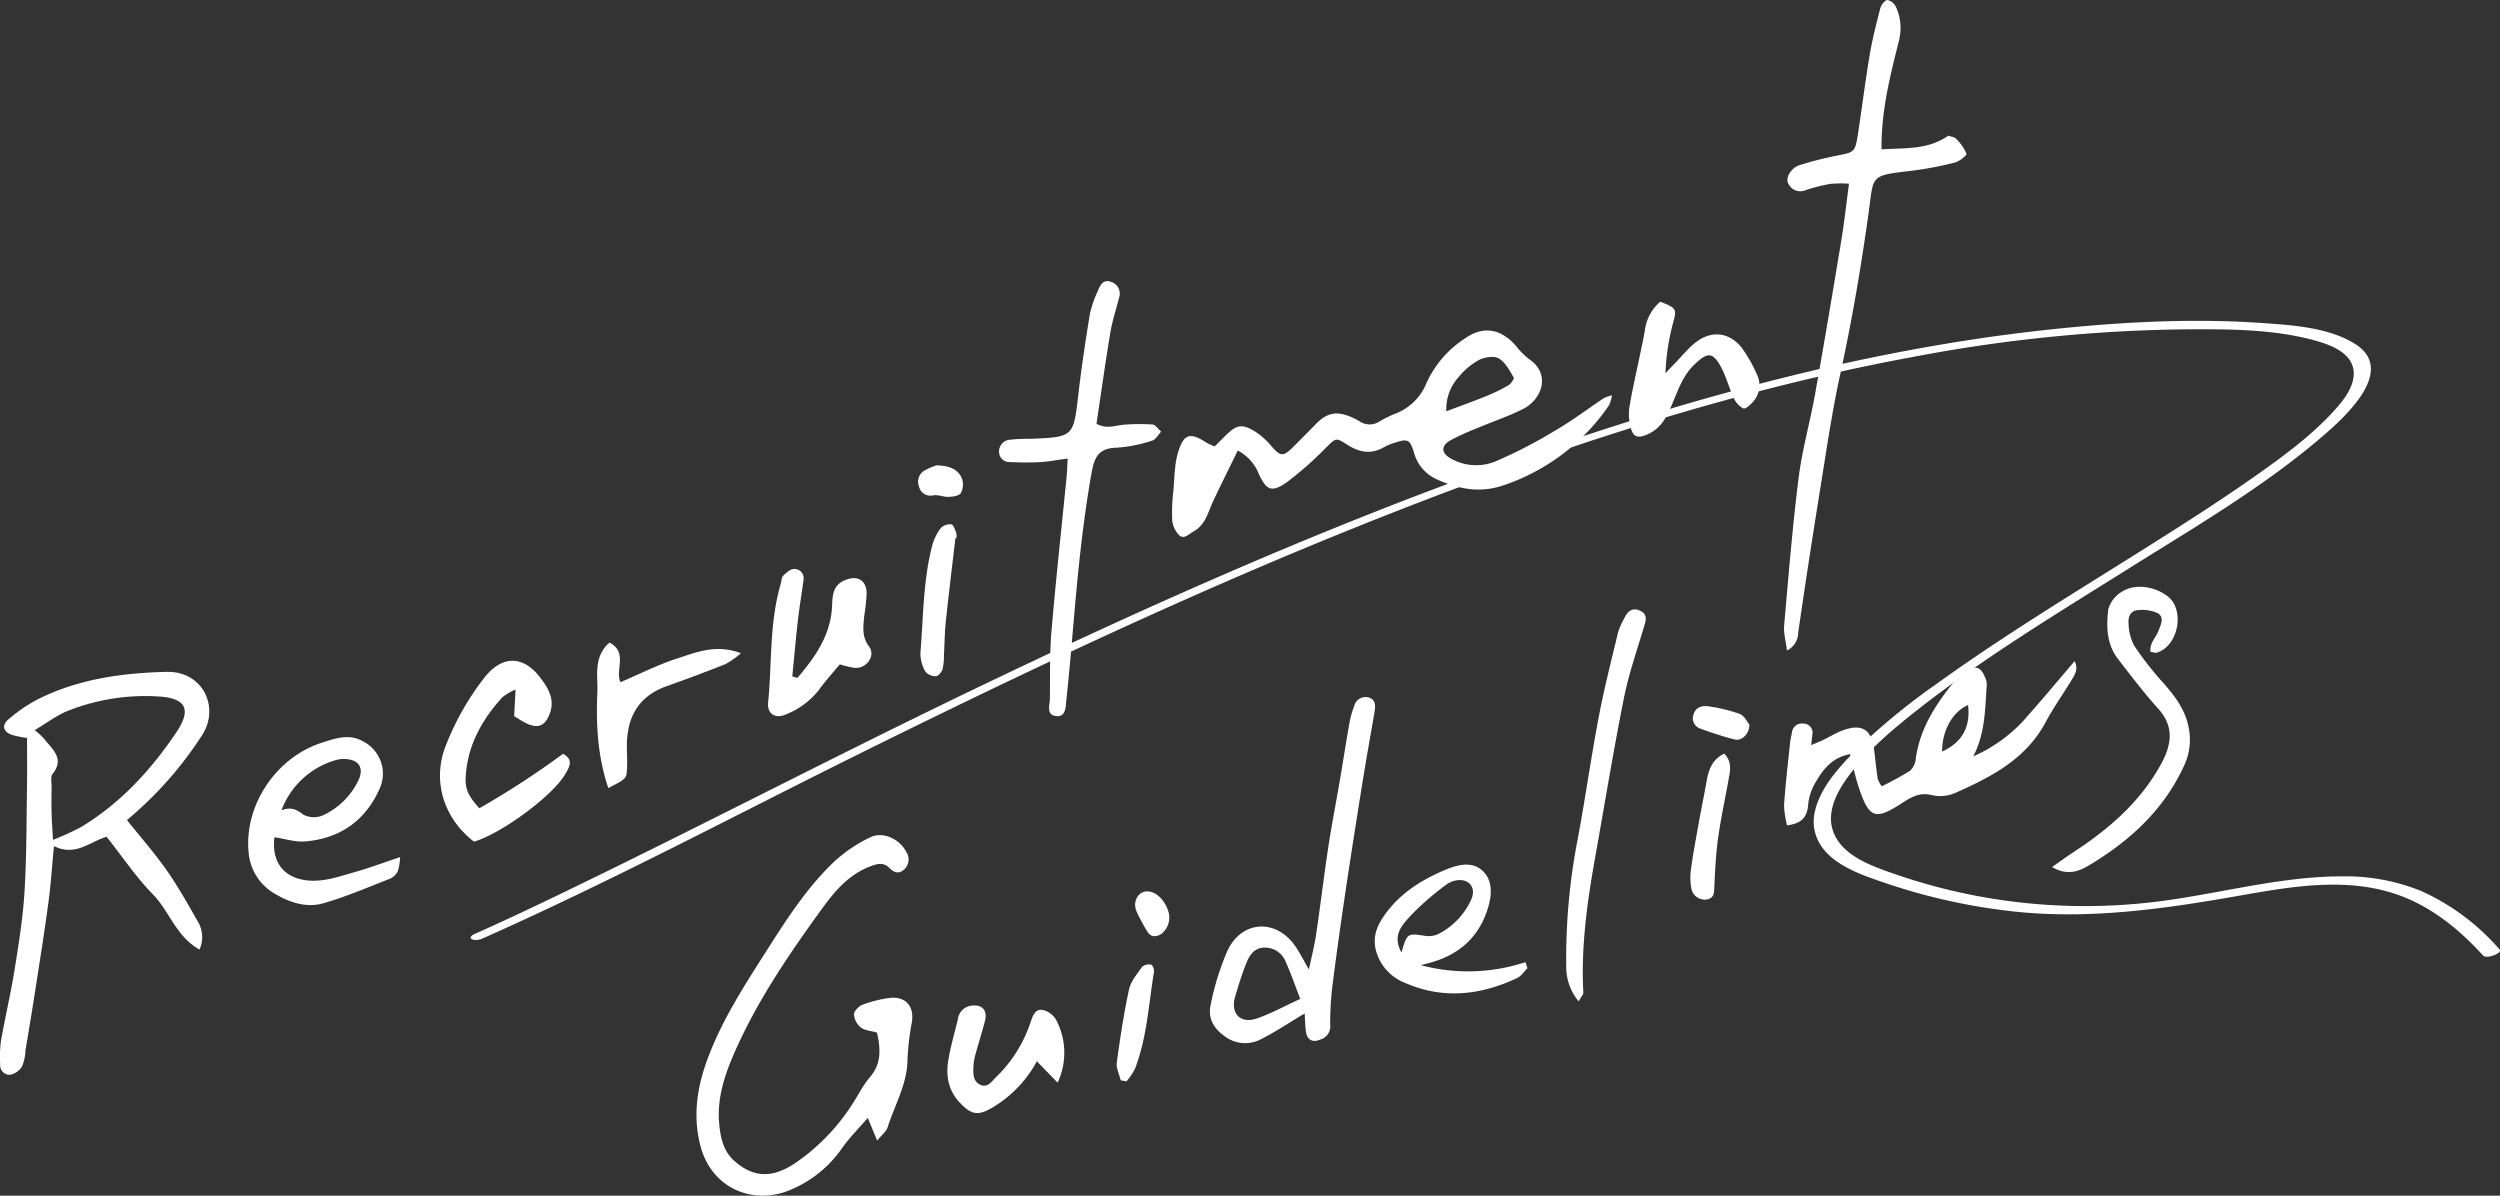 <svg id="グループ_4953" data-name="グループ 4953" xmlns="http://www.w3.org/2000/svg" xmlns:xlink="http://www.w3.org/1999/xlink" width="525.79" height="251.469" viewBox="0 0 525.79 251.469">
  <rect x="0" y="0" width="525.79" height="251.469" fill="#333333" stroke="none"/>
  <defs>
    <clipPath id="clip-path">
      <rect id="長方形_3653" data-name="長方形 3653" width="525.79" height="251.469" fill="#fff"/>
    </clipPath>
  </defs>
  <g id="グループ_4952" data-name="グループ 4952" clip-path="url(#clip-path)">
    <path id="パス_63821" data-name="パス 63821" d="M101.751,137.552c-2.256-6.637-2.608-13.413-2.307-20.143.152-3.409-.915-7.424,2.545-10.46,3.982,2.079,1.088,5.892,2.33,8.332,3.975-1.7,7.843-3.681,11.929-4.991,4-1.283,8.116-3.095,13.383-1.1a19.166,19.166,0,0,1-3.211,2.278q-6.132,2.436-12.356,4.634c-5.731,2.017-8.267,6.2-8.408,12.06-.043,1.758.121,3.523.029,5.276-.112,2.172-.184,2.168-3.934,4.112" transform="translate(26.191 28.194)" fill="#fff"/>
    <path id="パス_63822" data-name="パス 63822" d="M208.906,80.249c-1.812,3.713-3.519,7.131-5.152,10.584-1.106,2.343-1.583,5.022-4.181,6.462-.993.552-1.961,1.677-2.959.791a5.1,5.1,0,0,1-1.5-3.17,38.627,38.627,0,0,1,.253-6.294c.245-2.726.21-5.569,1.02-8.131,1.223-3.864,2.551-4.088,6.026-1.841a14,14,0,0,0,1.624.744c.751-.749,1.515-1.52,2.288-2.282,2.347-2.314,3.505-2.544,6.276-.816a14.876,14.876,0,0,1,3.313,2.961c1.957,2.285,2.544,2.363,4.725.166,1.591-1.6,3.186-3.2,4.765-4.816,2.19-2.239,4.229-2.692,7.078-1.509a14.153,14.153,0,0,1,2.026,1,3.738,3.738,0,0,0,4.237.016,25.421,25.421,0,0,1,3.38-1.653,11.379,11.379,0,0,0,6.462-6.408,22.059,22.059,0,0,1,7.97-9.29c3.845-2.729,7.452-2.256,10.693,1.294a17.183,17.183,0,0,0,2.884,2.953c4.65,3.068,2.847,8.488-1.305,10.545-3.138,1.556-6.486,2.684-9.722,4.046a53.213,53.213,0,0,0-5.47,2.5c-2.075,1.166-1.984,2.75.173,3.888a10.823,10.823,0,0,0,9.12.625A102.256,102.256,0,0,0,275.9,75.908c3.446-2.013,6.645-4.447,9.973-6.667a9.381,9.381,0,0,1,1.734-.608A8.411,8.411,0,0,1,287,70.7a43.554,43.554,0,0,1-22.41,16.929c-4.979,1.672-9.721.637-14.227-1.508a8.594,8.594,0,0,1-4.394-5.4c-.853-2.757-1.264-3-3.886-2.162a12.628,12.628,0,0,0-2.436,1c-2.738,1.576-5.247,1.072-7.773-.56-2.368-1.532-2.32-1.366-4.332.564a71.271,71.271,0,0,1-8.4,7.41c-3.1,2.151-4.205,1.635-5.786-1.726a9.53,9.53,0,0,0-4.447-4.99m43.853-8.254c3-1.136,5.67-2.091,8.3-3.16a37.454,37.454,0,0,0,4.735-2.287c.552-.321,1.29-1.42,1.135-1.678-.881-1.459-1.759-3.2-3.13-3.992-1.02-.591-2.988-.287-4.17.323a14.375,14.375,0,0,0-4.291,3.608,9.944,9.944,0,0,0-2.574,7.186" transform="translate(51.422 14.501)" fill="#fff"/>
    <path id="パス_63823" data-name="パス 63823" d="M26.71,143.006c2.964,3.711,5.844,6.985,8.335,10.534,2.364,3.368,4.389,6.984,6.429,10.568a6.406,6.406,0,0,1,.49,6.122c-4.914-2.721-6.331-8.068-9.81-11.619-3.543-3.616-6.407-7.9-9.727-12.092-3.39.9-6.494,4.252-11.082,1.949-.4,4.223-.651,8.073-1.164,11.889-.834,6.207-1.826,12.392-2.785,18.583-.652,4.208-1.357,8.408-2.053,12.61a9.453,9.453,0,0,1-.71,3.274,3.9,3.9,0,0,1-2.508,1.741,2,2,0,0,1-2.089-2.187A26.366,26.366,0,0,1,.192,189.5c.891-5.06,2.081-10.069,2.894-15.139.871-5.43,1.741-10.89,2.074-16.369.446-7.35.4-14.731.518-22.1.054-3.357.009-6.717.009-10.165a24.077,24.077,0,0,1-3.149-.633c-1.892-.662-2.258-2.043-.686-3.349a32.82,32.82,0,0,1,6.156-4.179c8.478-4.238,17.616-5.5,26.985-5.741,7.789-.2,11.3,7.62,7.467,13.378a77.866,77.866,0,0,1-14.778,16.946c-.378.316-.739.652-.97.858M11.155,147.16a61.487,61.487,0,0,0,5.832-2.66c8.3-4.993,14.7-11.949,20.069-19.907,3.221-4.773,2.172-7.2-3.546-7.579A44.2,44.2,0,0,0,14.4,119.973c-2.449.955-4.612,2.643-7.1,4.109a17.65,17.65,0,0,1,2.013,1.85c1.662,2.18,4.37,4.1,1.726,7.386-.445.553-.181,1.7-.191,2.573-.023,1.875-.044,3.752,0,5.627.035,1.58.163,3.158.3,5.642" transform="translate(0 29.478)" fill="#fff"/>
    <path id="パス_63824" data-name="パス 63824" d="M297.55,136.808c-.241-1.991-.734-3.659-.593-5.271.91-10.353,1.748-20.72,3.042-31.027.746-5.938,2.415-11.753,3.47-17.659,1.917-10.728,3.721-21.477,5.5-32.23.628-3.8,1.045-7.64,1.628-11.985a25.449,25.449,0,0,0-3.934.039,35.809,35.809,0,0,0-5.1,1.29,2.8,2.8,0,0,1-3.778-1.458c-.571-1.154.671-3.229,2.381-3.758a73.516,73.516,0,0,1,8.006-2.045c3.408-.648,3.71-.732,4.236-4.1.89-5.686,1.59-11.4,2.544-17.078.559-3.325,1.4-6.609,2.252-9.873.178-.679,1.046-1.7,1.5-1.655a2.709,2.709,0,0,1,1.8,1.528,10.639,10.639,0,0,1,.639,6.848c-1.825,7.376-3.8,14.783-3.7,23.043,4.865-.346,9.673.162,14.024-2.868.51.183,1.266.23,1.64.632a9.325,9.325,0,0,1,2.192,3.151c.111.336-1.47,1.612-2.426,1.85a73.907,73.907,0,0,1-9.19,1.746c-8.739,1.012-7.87.906-8.952,8.74-1.577,11.416-3.5,22.716-5.962,33.967-1.736,7.933-2.906,15.995-4.2,24.02q-2.453,15.2-4.663,30.441a4.149,4.149,0,0,1-2.359,3.707" transform="translate(78.278 0)" fill="#fff"/>
    <path id="パス_63825" data-name="パス 63825" d="M153.876,180.527c-1.323-.387-2.585-.447-3.4-1.083a3.965,3.965,0,0,1-1.432-2.74c0-.7,1.006-1.73,1.788-2.032a25.832,25.832,0,0,1,5.446-1.4c3.527-.526,5.488,1.606,4.947,5.056a53.065,53.065,0,0,0-.92,7.8c-.037,5.214-2.689,9.6-4.193,14.345-.27.855-1.17,1.51-2.191,2.764-.735-1.783-1.265-3.064-1.97-4.773-1.888,2.19-3.791,4.079-5.319,6.233a24.765,24.765,0,0,1-11.652,9.18c-7.471,2.781-15.879-.681-18.205-9.447-1.708-6.441-.7-12.636,1.629-18.78,3.011-7.936,7.579-14.989,12.09-22.079,4.243-6.668,8.513-13.364,14.251-18.867a30.592,30.592,0,0,1,7.684-5.233c2.745-1.343,6.217.354,7.611,3.048a2.847,2.847,0,0,1-.514,3.759c-1.074.986-2.144.523-2.992-.342-1.329-1.356-2.68-.892-4.15-.332-4.448,1.692-7.423,5.228-10.029,8.818-6.778,9.337-13.307,18.882-18.067,29.459-2.218,4.927-4.074,10.036-3.606,15.6.254,3.019.833,5.992,3.3,8.121,4,3.455,7.893,3.591,12.726.358a43.269,43.269,0,0,0,11.766-12.036c1.331-1.975,2.355-4.194,3.893-5.982,2.446-2.842,2.323-5.895,1.508-9.422" transform="translate(30.56 36.645)" fill="#fff"/>
    <path id="パス_63826" data-name="パス 63826" d="M310.807,129.6c-3.637.689-5.521,3.029-7.047,5.609a11.545,11.545,0,0,0-1.748,4.918c-.166,2.774-1.441,4.073-4.437,4.456a19.363,19.363,0,0,1-.638-4.255c.3-4.367.811-8.719,1.266-13.075.077-.746.27-1.48.409-2.219a2.058,2.058,0,0,1,2.407-1.846,1.883,1.883,0,0,1,1.868,2.307c-.056.6-.133,1.19-.249,2.215,1.089-.466,1.849-.758,2.579-1.109,1.351-.652,2.636-1.472,4.035-1.988,4.119-1.515,6.139-.184,6.654,4.247.231,1.989.44,3.98.734,5.961a6.032,6.032,0,0,0,.848,1.539,65.541,65.541,0,0,0,5.907-3.234,3.92,3.92,0,0,0,1.243-2.531c.931-6.894,4.749-12.267,9.027-17.4a5.589,5.589,0,0,1,1.8-1.322c1.789-.893,2.818-.517,3.605,1.265a4.054,4.054,0,0,1,.512,1.789c-.387,4.962-.229,10.031-2.851,15.147a31.883,31.883,0,0,0,11.678-8.789c3.217-3.613,6.305-7.342,9.652-11.256.807,1.658.058,2.814-.6,3.908-1.809,2.992-3.859,5.853-5.5,8.931-4.183,7.84-11.529,11.572-19.129,14.941a7.851,7.851,0,0,1-4.783.411c-2.535-.646-4.33.393-6.24,1.638-5.648,3.683-6.922,3.284-9.075-3-.762-2.227-1.219-4.557-1.923-7.253m24.83-10.325c-3.269,1.4-5.5,5.413-5.451,9.791,4.227-2,5.982-5.153,5.451-9.791" transform="translate(78.276 29.006)" fill="#fff"/>
    <path id="パス_63827" data-name="パス 63827" d="M221.3,182.564c-3.378,2.017-6.173,3.9-9.161,5.407a7.115,7.115,0,0,1-7.8-.725c-2.319-1.668-3.407-3.894-2.8-6.5a55.511,55.511,0,0,1,3.55-11.428c3.026-6.342,10.16-6.711,14.178-1,1,1.414,1.763,2.99,2.932,5,.569-2.719,1.17-5.019,1.516-7.358.915-6.182,1.654-12.39,2.59-18.568.713-4.7,1.639-9.37,2.44-14.057.676-3.951,1.276-7.914,1.978-11.86a20.048,20.048,0,0,1,1.017-3.6,2.439,2.439,0,0,1,2.927-1.794c1.587.39,1.562,1.745,1.337,3.055-.8,4.689-1.653,9.372-2.411,14.069q-1.767,10.948-3.426,21.911c-1,6.683-1.967,13.373-2.819,20.076a66.276,66.276,0,0,0-.674,9.7,2.871,2.871,0,0,1-2,3.136c-1.8.754-2.88.11-3.131-1.858-.138-1.077-.147-2.171-.235-3.611m-.927-3.057c-1.178-3.035-2.014-5.512-3.1-7.876a4.648,4.648,0,0,0-4.442-2.909c-2.09.015-3.1,1.553-3.766,3.178-.936,2.3-1.667,4.689-2.377,7.074-1.054,3.539,1.036,5.833,4.5,4.665,3.021-1.02,5.852-2.606,9.184-4.132" transform="translate(53.085 30.582)" fill="#fff"/>
    <path id="パス_63828" data-name="パス 63828" d="M180.7,84.1c-2.132.289-3.944.651-5.768.754-2.114.121-4.242.075-6.36-.011a2.136,2.136,0,0,1-2.285-2.053,2.458,2.458,0,0,1,2.2-2.636,36.375,36.375,0,0,1,4.5-.2c8.944-.365,8.955-.464,9.957-9.2.657-5.72,1.515-11.423,2.45-17.107a23.976,23.976,0,0,1,1.724-4.934c.484-1.2,1.144-2.374,2.78-1.745a2.57,2.57,0,0,1,1.6,3.368c-.589,2.432-1.405,4.822-1.813,7.282-1.063,6.388-1.955,12.8-2.909,19.163,2.248,1.236,4.064.3,5.88.2a41.138,41.138,0,0,1,5.892-.037c.648.058,1.219.984,1.825,1.513-.631.651-1.156,1.671-1.909,1.884a29.936,29.936,0,0,1-7.319,1.471c-3.558.083-4.73,1.548-5.36,5.054-1.954,10.858-2.986,21.8-3.927,32.767-.438,5.113-.878,10.226-1.433,15.326-.15,1.381-.072,3.524-2.13,3.309-2.165-.227-1.339-2.316-1.324-3.694.051-4.758-.058-9.535.345-14.266.922-10.842,2.115-21.66,3.186-32.489.106-1.085.126-2.18.211-3.725" transform="translate(43.836 12.336)" fill="#fff"/>
    <path id="パス_63829" data-name="パス 63829" d="M46.837,143.743c-.733,5.627,2.445,9.259,8.535,9.14,2.8-.053,5.612-1.041,8.359-1.817,2.967-.837,5.864-1.919,9.535-3.143a11.979,11.979,0,0,1-.516,3.035,3.442,3.442,0,0,1-1.625,1.508c-4.66,1.813-9.279,3.815-14.073,5.182-3.333.95-6.767-.091-9.772-1.813a11.1,11.1,0,0,1-5.9-9.072c-.857-9.879,5.857-19.838,15.414-22.9,3.011-.964,5.867-2.029,9-.107a7.621,7.621,0,0,1,3.357,9.3c-2.929,7.012-8.281,10.889-15.773,11.563-2.137.192-4.358-.556-6.539-.873m1.471-5.681c1.919-.729,3.138-.224,4.554.9a4.792,4.792,0,0,0,4.234.138,15.419,15.419,0,0,0,7.5-7.569c1-2.312.024-3.949-2.412-4.2a5.975,5.975,0,0,0-2.245.124,17.277,17.277,0,0,0-11.632,10.606" transform="translate(10.889 32.343)" fill="#fff"/>
    <path id="パス_63830" data-name="パス 63830" d="M88.836,121.631c.09-1.748.172-3.345.287-5.6a12.238,12.238,0,0,0-2.758,1.6c-4.309,4.739-7.325,10.113-7.721,16.671-.155,2.592.44,4,2.867,6.695a179.975,179.975,0,0,0,17.6-11.455c2.358,1.283,1.248,2.908.513,4.2-2.642,4.639-13.544,12.627-19.244,14.279-6.446-4.97-8.866-12.927-5.885-20.3A56.351,56.351,0,0,1,82.67,113.4c3.644-4.535,7.991-4.607,11.584.042,1.66,2.149,3.206,4.584,2.08,7.606-.983,2.64-2.435,3.261-4.953,2.084-.783-.365-1.5-.877-2.544-1.5" transform="translate(19.305 28.993)" fill="#fff"/>
    <path id="パス_63831" data-name="パス 63831" d="M341.547,156.592c1.7-1.179,3.052-2.172,4.456-3.088,7.536-4.921,14.222-10.683,18.565-18.752,2.113-3.926,2.684-7.683-.68-11.421-3-3.337-5.727-6.931-8.481-10.483-2.395-3.088-2.475-6.812-2.045-10.4a6.207,6.207,0,0,1,2.786-3.7c2.953-1.9,7.142-1.121,9.806,1,3.534,2.818,2.182,10.425-2.417,11.776-.313.092-.71-.1-1.293-.195-.238-1.789,1.12-2.957,1.665-4.387.5-1.3,1.329-2.87-.147-3.725a7.881,7.881,0,0,0-4.232-.634c-1.524.1-2.031,1.5-1.9,2.791a10.649,10.649,0,0,0,1.144,4.6,64.159,64.159,0,0,0,5.942,7.659c2.529,2.847,4.809,5.738,5.552,9.616a12.8,12.8,0,0,1-.954,8.03c-4.238,9.259-11.357,15.775-19.883,20.9-2.19,1.317-4.694,2.344-7.885.408" transform="translate(90.04 25.747)" fill="#fff"/>
    <path id="パス_63832" data-name="パス 63832" d="M238.508,165.054a38.574,38.574,0,0,0,22-.632l.417,1.259c-.711.7-1.3,1.669-2.152,2.071-7.688,3.625-15.568,4.525-23.55,1.045a10.213,10.213,0,0,1-5.6-5.262c-1.374-3.091-.952-5.688.864-8.445,3.172-4.816,7.741-7.755,12.849-9.955,2.8-1.205,6.112-2.167,8.441.359,2.038,2.209,1.577,5.416.634,8.188-1.913,5.618-5.923,9.1-11.572,10.747-.673.2-1.353.364-2.333.624m-4.083-2.661c1.183-4.044,1.262-4.054,4.721-3.552a5,5,0,0,0,2.846-.243,15.129,15.129,0,0,0,7.151-7.444c1.032-2.384-.461-4.3-3.034-3.954a5,5,0,0,0-2.369,1.007,58.38,58.38,0,0,0-7.333,6.384c-1.668,1.9-4.051,4.032-1.981,7.8" transform="translate(60.32 37.937)" fill="#fff"/>
    <path id="パス_63833" data-name="パス 63833" d="M263.307,183.861a11.241,11.241,0,0,1-2.613-7.024,131.181,131.181,0,0,1,2.506-27.59c1.542-8.368,2.729-16.8,4.32-25.16,1.144-6.014,2.661-11.958,4.094-17.913A15.568,15.568,0,0,1,273,103.112c.705-1.435,1.772-2.157,3.341-1.348,1.461.753,1.122,1.924.73,3.234-1.5,5.018-3.236,10-4.257,15.123-2.223,11.148-4.059,22.374-6.057,33.567-1.671,9.365-2.985,18.758-2.47,28.317.021.4-.421.83-.979,1.858" transform="translate(68.714 26.738)" fill="#fff"/>
    <path id="パス_63834" data-name="パス 63834" d="M134.01,117.614c3.723-4.382,7.009-8.959,7.289-15.11.093-2.081.106-4.286,2.574-5.389,2.617-1.169,4.6-.2,4.7,2.651a42.764,42.764,0,0,1-.51,4.838c-.186,2.2-.577,4.269,1.02,6.4,1.463,1.955-.567,4.707-3.054,4.495a21.99,21.99,0,0,1-3.106-.743c-1.494,1.815-3.087,3.566-4.467,5.471a16.458,16.458,0,0,1-6.877,5.063c-2.149.988-3.965-.09-3.728-2.487.823-8.316.248-16.787,2.643-24.935.177-.6.158-1.379.541-1.764.633-.636,1.537-1.435,2.3-1.406a1.935,1.935,0,0,1,1.966,2.257c-.374,2.853-.864,5.691-1.19,8.548-.449,3.927-.79,7.869-1.178,11.8l1.084.306" transform="translate(33.698 24.965)" fill="#fff"/>
    <path id="パス_63835" data-name="パス 63835" d="M277.715,50.218c3.518,1.376,3.469,1.571,2.678,4.49A48,48,0,0,0,278.8,65.269c.586-.623,1.156-1.261,1.762-1.866,1.748-1.746,3.284-3.826,5.316-5.139,3.306-2.137,6.888-1.26,9.17,1.917a30.447,30.447,0,0,1,2.939,5.228,5.172,5.172,0,0,1-.607,5.675c-.58.709-1.71,1.758-2.2,1.58a4.453,4.453,0,0,1-2.038-2.264c-1-2.128-1.581-4.468-2.7-6.523-1.754-3.218-2.889-3.006-5.6-.4-3.24,3.124-3.893,7.5-6.034,11.135a7.957,7.957,0,0,1-4.074,3.624c-1.914.759-2.781.365-3.277-1.72a10.572,10.572,0,0,1-.25-4.073c.591-3.572,1.423-7.105,2.153-10.655.378-1.836.79-3.666,1.107-5.512a9.465,9.465,0,0,1,3.239-6.062" transform="translate(71.472 13.239)" fill="#fff"/>
    <path id="パス_63836" data-name="パス 63836" d="M180.865,183.586c-1.563-1.609-2.838-2.925-4.363-4.5a25.217,25.217,0,0,1-9.508,9.826c-2.894,1.681-4.277,1.374-6.554-.967-2.638-2.713-3.135-5.9-2.52-9.361.5-2.828,1.3-5.605,1.989-8.4a3.225,3.225,0,0,1,2.683-2.776c2.364-.375,3.6.925,2.981,3.254-.639,2.416-1.394,4.8-2.053,7.215a10.763,10.763,0,0,0-.353,2.216c-.086,1.521-.139,3.227,1.461,3.944,1.563.7,2.39-.772,3.387-1.713a28.386,28.386,0,0,0,7.119-11.338c.473-1.314.9-2.97,2.589-2.7a4.377,4.377,0,0,1,2.834,2.108,14.743,14.743,0,0,1,.308,13.183" transform="translate(41.569 44.117)" fill="#fff"/>
    <path id="パス_63837" data-name="パス 63837" d="M160.555,90.189c-.677,5.824-1.4,11.643-2.01,17.473-.249,2.359-.264,4.742-.4,7.114a12.331,12.331,0,0,1-.291,2.964c-.192.61-.9,1.452-1.411,1.473a2.732,2.732,0,0,1-2.195-.959,7.739,7.739,0,0,1-1.054-3.913c.636-7.575.551-15.241,2.5-22.662a10.688,10.688,0,0,1,1.8-3.642,2.7,2.7,0,0,1,2.229-.754c.435.072.751,1.146,1.018,1.811a3.175,3.175,0,0,1,.021,1.108l-.208-.014" transform="translate(40.381 23.004)" fill="#fff"/>
    <path id="パス_63838" data-name="パス 63838" d="M288.461,125.434c1.447,1.442,1.351,3.042,1.069,4.636-.761,4.3-1.71,8.567-2.323,12.885-.487,3.433-.662,6.918-.821,10.387-.056,1.192.054,2.283-1.324,2.719a2.879,2.879,0,0,1-3.475-2.1,12.43,12.43,0,0,1-.135-4.093c.408-3.091.988-6.16,1.54-9.231.574-3.191,1.223-6.369,1.794-9.559.425-2.377,1.223-4.462,3.675-5.646" transform="translate(74.169 33.067)" fill="#fff"/>
    <path id="パス_63839" data-name="パス 63839" d="M186.7,184.879c-.294-1.242-.974-2.536-.815-3.718.694-5.148,1.471-10.3,2.569-15.373.372-1.721,1.7-3.277,2.769-4.779a2.2,2.2,0,0,1,1.869-.444c.306.061.7,1.013.617,1.491-1.145,6.869-1.462,13.909-4.036,20.485a13.689,13.689,0,0,1-1.759,2.577l-1.213-.239" transform="translate(48.997 42.318)" fill="#fff"/>
    <path id="パス_63840" data-name="パス 63840" d="M293.637,121.384c.067,1.941-1.593,3.519-3.039,3.17a66.2,66.2,0,0,1-7.115-2.252,2.281,2.281,0,0,1-1.6-2.975c.488-1.667,1.885-1.975,3.306-1.73a33.144,33.144,0,0,1,6.434,1.573c.965.377,1.564,1.692,2.013,2.213" transform="translate(74.278 30.982)" fill="#fff"/>
    <path id="パス_63841" data-name="パス 63841" d="M156.734,77.447c2.59.094,4.483.757,5.308,2.82a3.8,3.8,0,0,1-.243,3.012c-.36.583-1.645.766-2.532.806-1.066.049-2.182-.478-3.217-.332a2.491,2.491,0,0,1-3.072-1.923,2.718,2.718,0,0,1,1.453-3.432,13.917,13.917,0,0,1,2.3-.952" transform="translate(40.282 20.417)" fill="#fff"/>
    <path id="パス_63842" data-name="パス 63842" d="M191.346,148.358c1.77-.082,3.639,1.562,4.469,3.931a4.358,4.358,0,0,1-1.356,5.009c-1.053.672-2.186.767-2.932-.44a36.633,36.633,0,0,1-2.278-4.237c-.9-1.993.232-4.178,2.1-4.263" transform="translate(49.808 39.11)" fill="#fff"/>
    <path id="パス_63843" data-name="パス 63843" d="M80.695,183.366c26.995-11.984,53.13-25.9,79.584-39.009,34.78-17.236,69.911-33.827,105.969-48.238C303.836,81.1,342.574,68.146,382.463,60.843a323.851,323.851,0,0,1,56.695-5.665c8.764-.042,18.017-.047,26.552,2.218,3.284.871,8.087,2.439,8.624,6.362.5,3.653-2.841,7.275-5.182,9.706-4.525,4.7-9.879,8.607-15.186,12.361-6.976,4.933-14.178,9.544-21.4,14.111C417.128,109.7,401.4,119.1,386.581,129.8a135.892,135.892,0,0,0-17.18,14.179c-3.435,3.464-7.21,7.668-8.342,12.563-.957,4.138.821,7.731,4.146,10.214,2.923,2.184,6.434,3.432,9.849,4.6a125.649,125.649,0,0,0,29.449,6.427c15.534,1.408,30.734-.83,45.991-3.515,11.608-2.045,23.861-4.171,35.107.6,6.232,2.641,11.484,7.078,16.01,12.037.7.772,4.157-.523,3.431-1.319a48.031,48.031,0,0,0-16.471-12.275,42.513,42.513,0,0,0-16.711-3.081c-13.308.014-26.388,3.846-39.548,5.4a122.232,122.232,0,0,1-54.978-6.065c-4.656-1.626-10.982-3.884-12.563-9.184-1.23-4.117,1.169-8.34,3.572-11.524,3.926-5.2,9.027-9.506,14.122-13.516,14.126-11.117,29.626-20.461,44.832-30,13.838-8.676,28.287-17.1,40.695-27.807,4.723-4.075,15.5-13.864,6.547-19.357-5.466-3.354-12.8-3.848-19.014-4.293-14.978-1.07-30.135-.251-45.039,1.336-40,4.26-79.122,15.345-116.885,28.9-37.683,13.526-74.306,29.859-110.362,47.218-29.456,14.183-58.436,29.332-87.9,43.494-5.295,2.545-10.611,5.048-15.98,7.431-2.35,1.044-.157,1.758,1.338,1.094" transform="translate(20.648 14.079)" fill="#fff"/>
  </g>
</svg>
